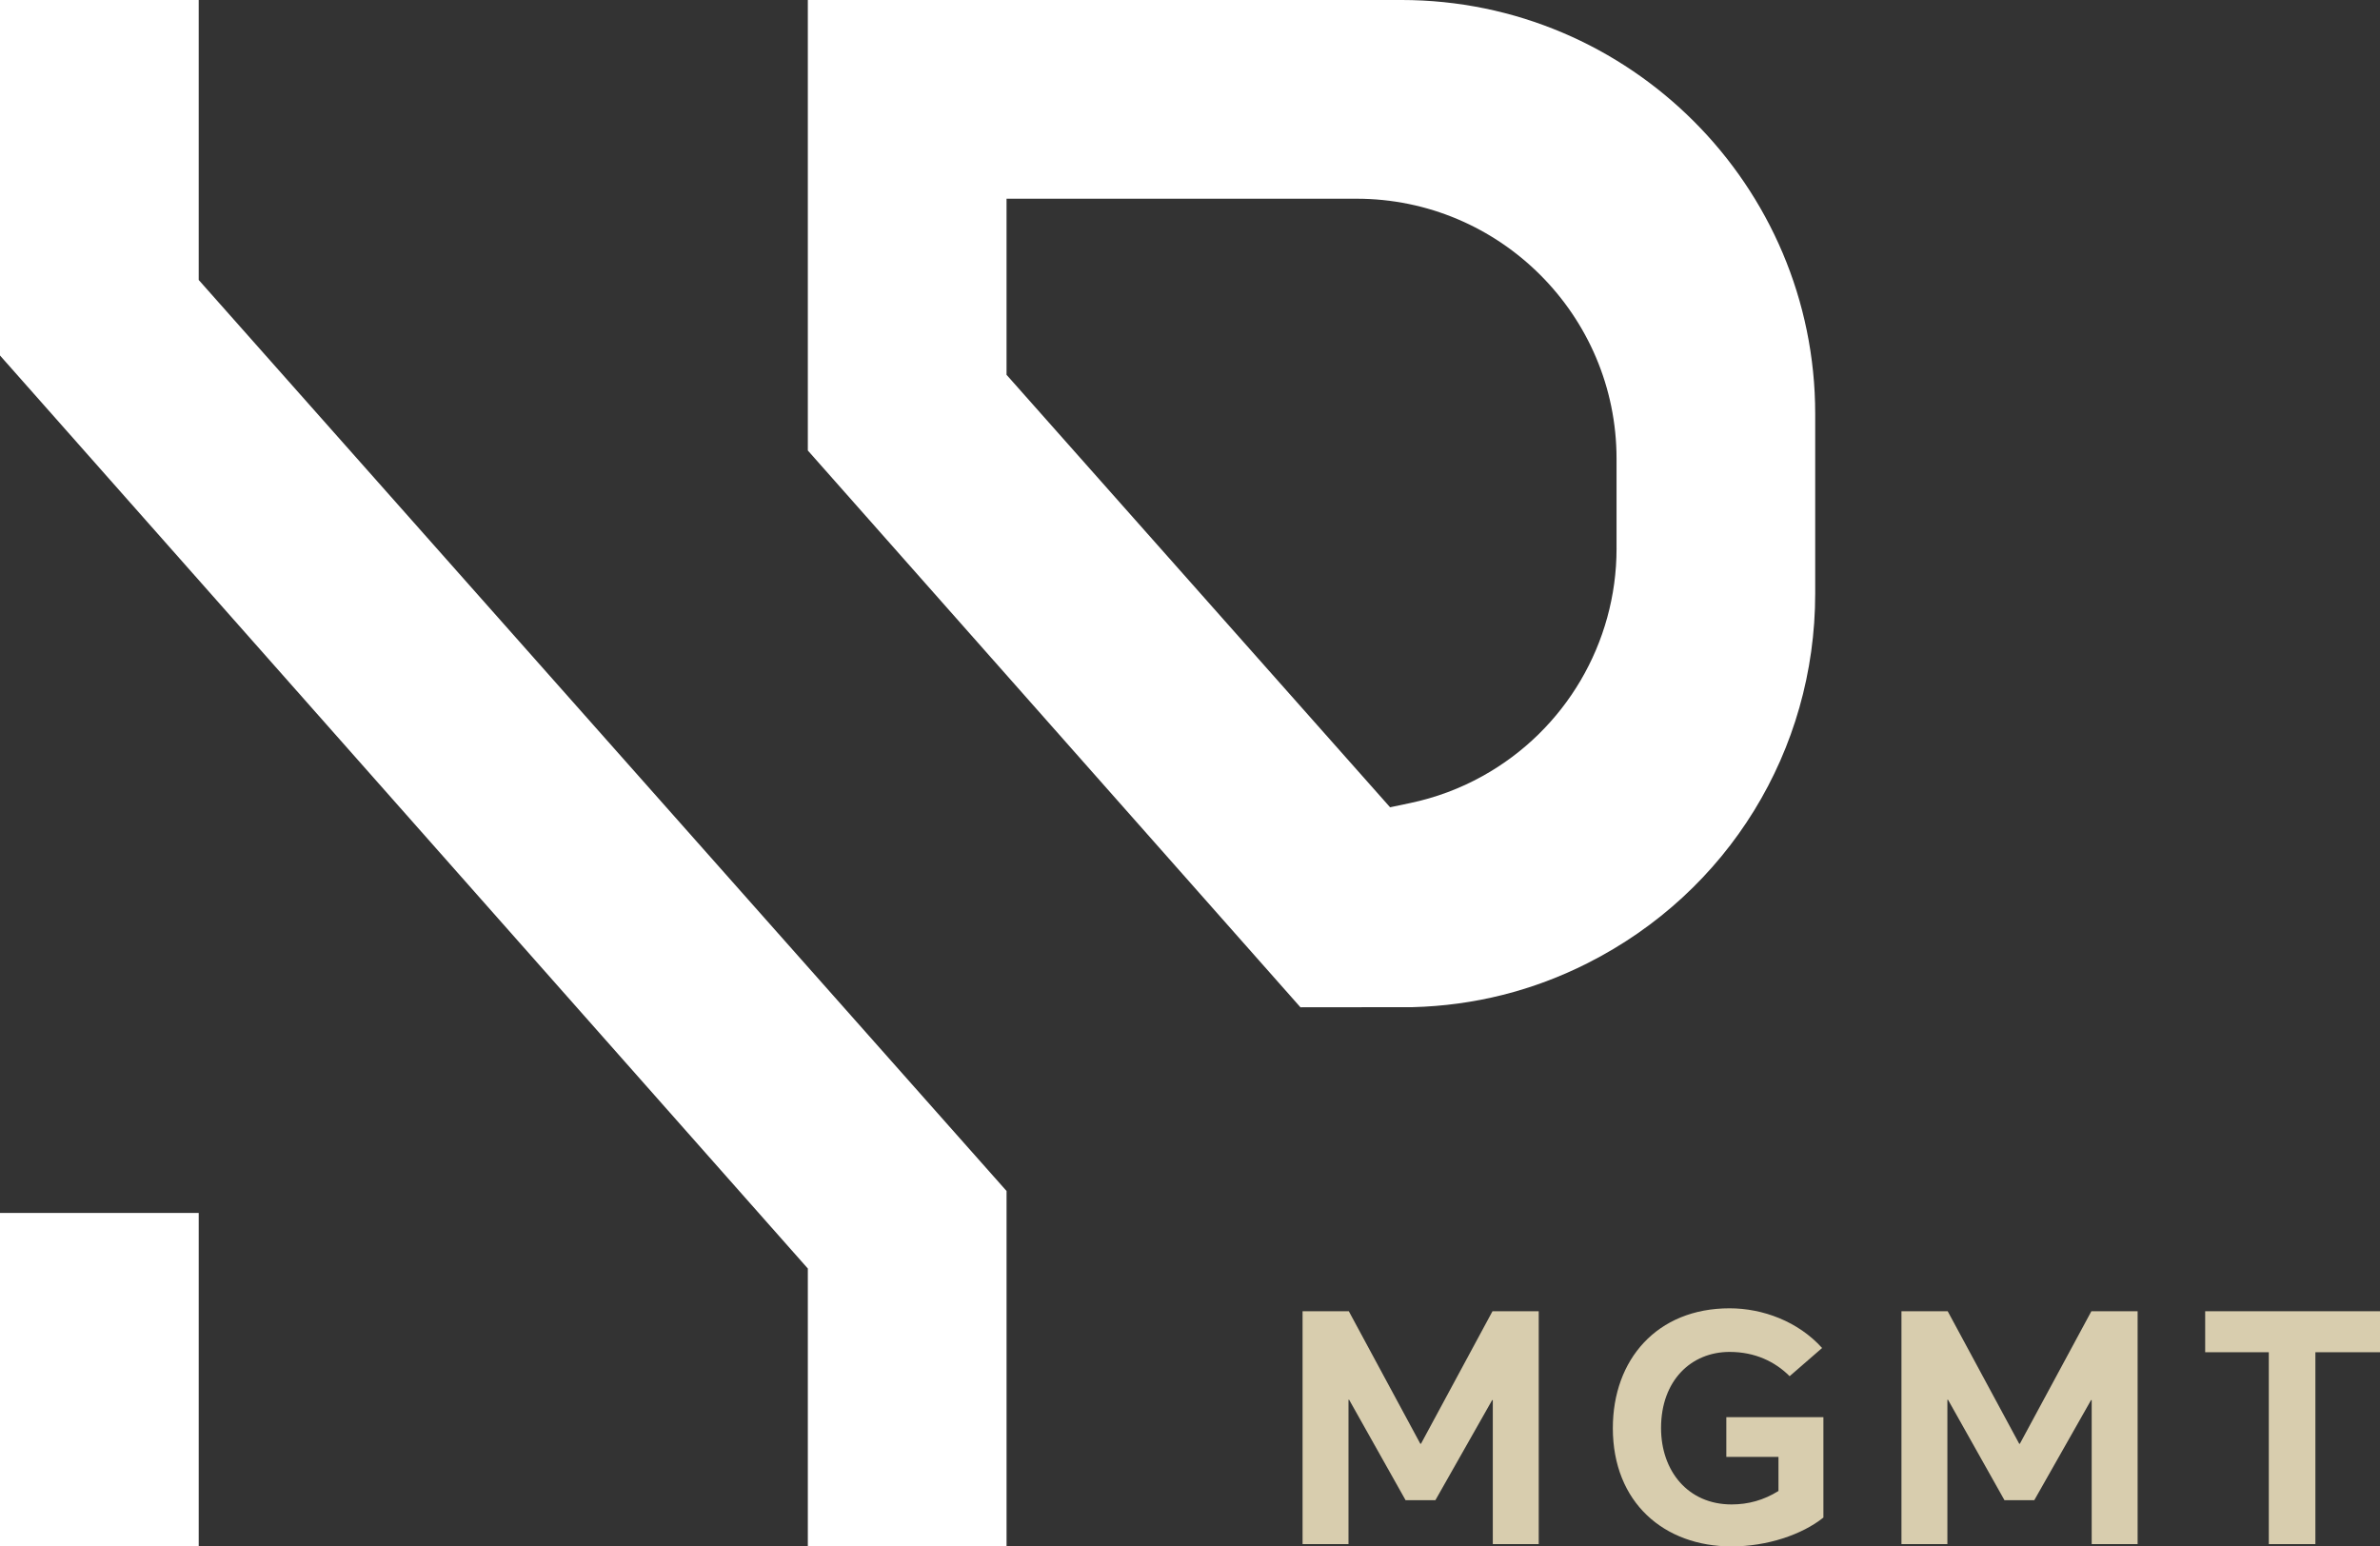 <?xml version="1.0" encoding="UTF-8"?>
<svg xmlns="http://www.w3.org/2000/svg" id="Lager_1" data-name="Lager 1" viewBox="0 0 200 129.955">
  <rect x="0" y="0" width="200" height="129.955" fill="#333333" stroke="none"/>
  <defs>
    <style> .cls-1 { fill: #d8cdae; } .cls-1, .cls-2 { stroke-width: 0px; } .cls-2 { fill: #fff; } </style>
  </defs>
  <g>
    <polygon class="cls-2" points="84.584 100.086 84.584 129.955 67.885 129.955 67.885 106.602 0 29.874 0 0 16.698 0 16.698 23.527 84.584 100.086"></polygon>
    <rect class="cls-2" y="101.932" width="16.698" height="28.023"></rect>
    <path class="cls-2" d="M117.762,0h-49.877v37.858l41.396,46.79,9.424-.01c5.176-.134,10.123-1.38,14.713-3.702,11.796-5.96,19.12-17.86,19.12-31.06v-15.101c0-19.175-15.602-34.776-34.776-34.776ZM135.845,46.101c0,7.94-4.317,15.269-11.265,19.12-1.901,1.057-3.945,1.816-6.074,2.263l-1.692.357-32.231-36.344v-14.798h29.407c12.049,0,21.854,9.801,21.854,21.849v7.553Z"></path>
  </g>
  <g>
    <path class="cls-1" d="M109.46,110.192h3.886l6.009,11.135h.055l6.009-11.135h3.886v19.569h-3.859v-12.1h-.055l-4.768,8.407h-2.508l-4.741-8.434h-.055v12.128h-3.859v-19.569Z"></path>
    <path class="cls-1" d="M135.533,120.005c0-5.733,3.693-10.06,9.812-10.06,2.784,0,5.761,1.102,7.773,3.335l-2.729,2.37c-1.213-1.213-2.894-2.04-5.044-2.04-3.225,0-5.761,2.398-5.761,6.395,0,3.61,2.26,6.422,5.926,6.422,1.406,0,2.701-.358,3.941-1.13v-2.867h-4.382v-3.335h8.158v8.434c-1.791,1.434-4.713,2.426-7.717,2.426-5.65,0-9.978-3.666-9.978-9.95Z"></path>
    <path class="cls-1" d="M159.787,110.192h3.886l6.009,11.135h.055l6.009-11.135h3.886v19.569h-3.859v-12.1h-.055l-4.768,8.407h-2.508l-4.741-8.434h-.055v12.128h-3.859v-19.569Z"></path>
    <path class="cls-1" d="M190.656,113.637h-5.347v-3.445h14.691v3.445h-5.43v16.124h-3.914v-16.124Z"></path>
  </g>
</svg>
